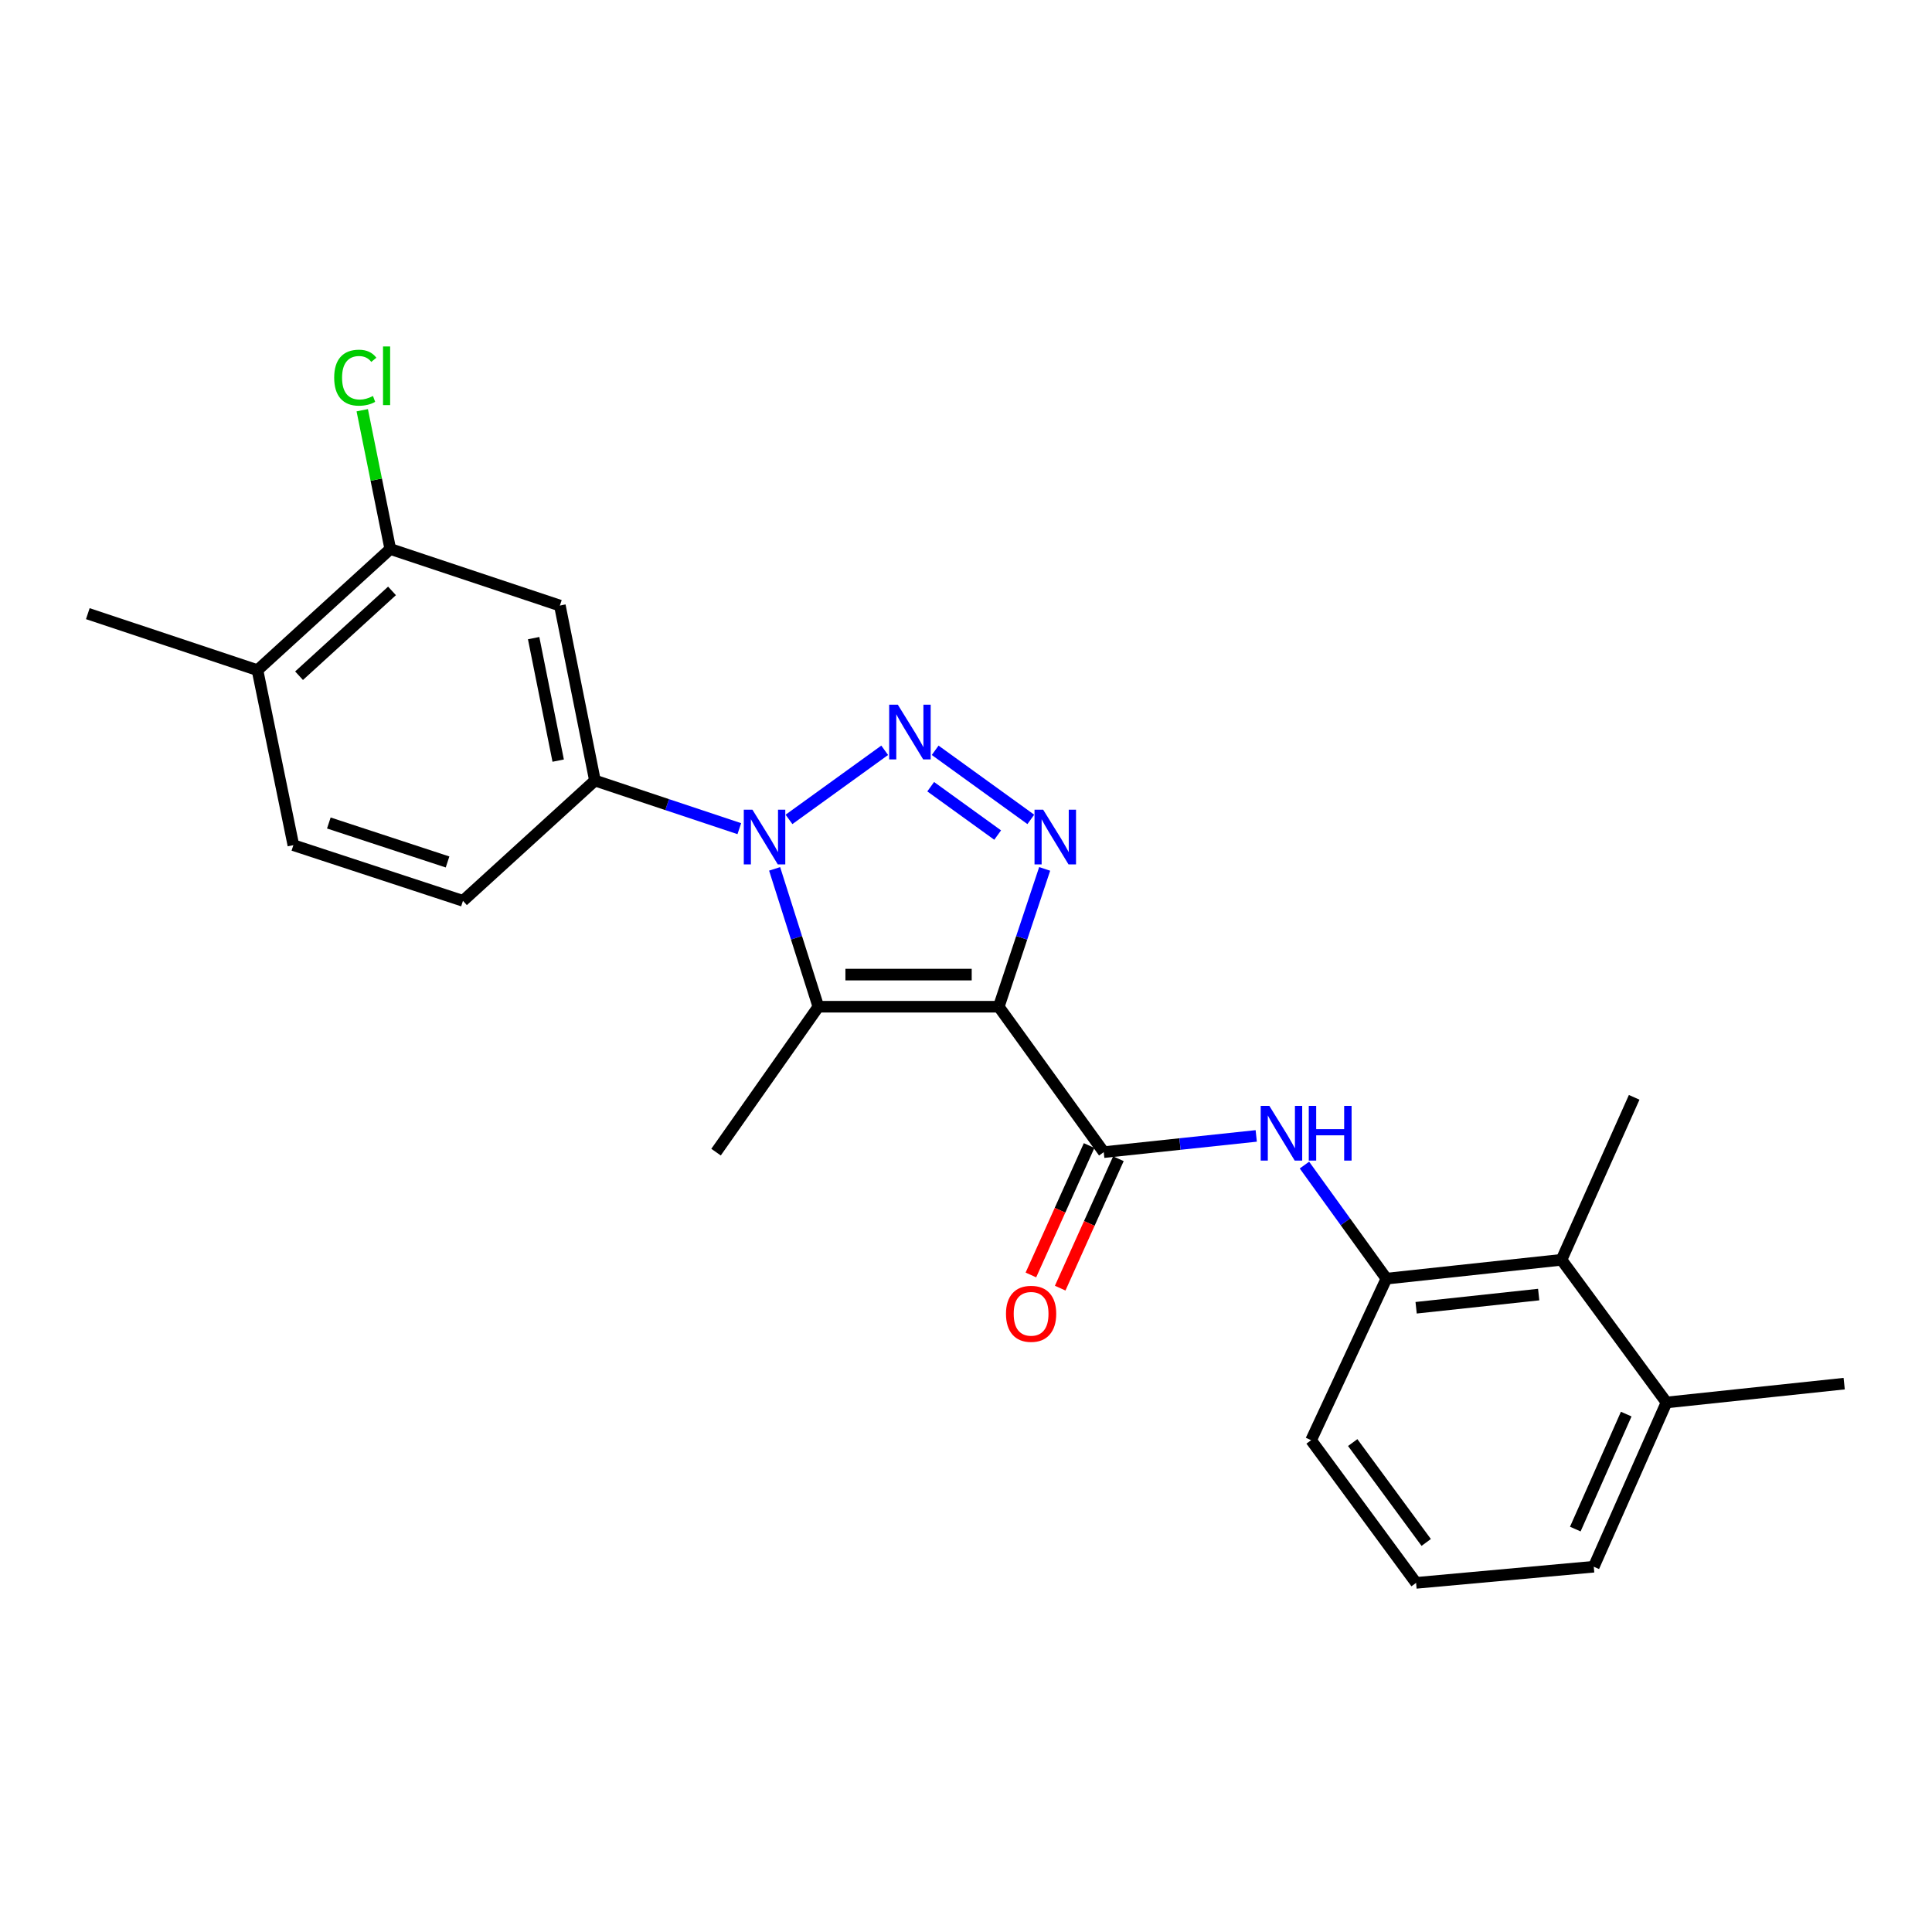 <?xml version='1.0' encoding='iso-8859-1'?>
<svg version='1.1' baseProfile='full'
              xmlns='http://www.w3.org/2000/svg'
                      xmlns:rdkit='http://www.rdkit.org/xml'
                      xmlns:xlink='http://www.w3.org/1999/xlink'
                  xml:space='preserve'
width='1000px' height='1000px' viewBox='0 0 1000 1000'>
<!-- END OF HEADER -->
<rect style='opacity:1.0;fill:#FFFFFF;stroke:none' width='1000' height='1000' x='0' y='0'> </rect>
<path class='bond-2' d='M 516.96,521.079 L 528.839,485.407' style='fill:none;fill-rule:evenodd;stroke:#000000;stroke-width:6px;stroke-linecap:butt;stroke-linejoin:miter;stroke-opacity:1' />
<path class='bond-2' d='M 528.839,485.407 L 540.718,449.735' style='fill:none;fill-rule:evenodd;stroke:#0000FF;stroke-width:6px;stroke-linecap:butt;stroke-linejoin:miter;stroke-opacity:1' />
<path class='bond-3' d='M 516.96,521.079 L 423.58,521.079' style='fill:none;fill-rule:evenodd;stroke:#000000;stroke-width:6px;stroke-linecap:butt;stroke-linejoin:miter;stroke-opacity:1' />
<path class='bond-3' d='M 502.953,504.452 L 437.587,504.452' style='fill:none;fill-rule:evenodd;stroke:#000000;stroke-width:6px;stroke-linecap:butt;stroke-linejoin:miter;stroke-opacity:1' />
<path class='bond-4' d='M 516.96,521.079 L 571.302,596.344' style='fill:none;fill-rule:evenodd;stroke:#000000;stroke-width:6px;stroke-linecap:butt;stroke-linejoin:miter;stroke-opacity:1' />
<path class='bond-0' d='M 484.037,388.352 L 533.547,424.118' style='fill:none;fill-rule:evenodd;stroke:#0000FF;stroke-width:6px;stroke-linecap:butt;stroke-linejoin:miter;stroke-opacity:1' />
<path class='bond-0' d='M 481.727,407.195 L 516.384,432.231' style='fill:none;fill-rule:evenodd;stroke:#0000FF;stroke-width:6px;stroke-linecap:butt;stroke-linejoin:miter;stroke-opacity:1' />
<path class='bond-24' d='M 457.916,388.349 L 408.379,424.12' style='fill:none;fill-rule:evenodd;stroke:#0000FF;stroke-width:6px;stroke-linecap:butt;stroke-linejoin:miter;stroke-opacity:1' />
<path class='bond-1' d='M 400.944,449.724 L 412.262,485.402' style='fill:none;fill-rule:evenodd;stroke:#0000FF;stroke-width:6px;stroke-linecap:butt;stroke-linejoin:miter;stroke-opacity:1' />
<path class='bond-1' d='M 412.262,485.402 L 423.58,521.079' style='fill:none;fill-rule:evenodd;stroke:#000000;stroke-width:6px;stroke-linecap:butt;stroke-linejoin:miter;stroke-opacity:1' />
<path class='bond-5' d='M 382.668,428.912 L 345.304,416.464' style='fill:none;fill-rule:evenodd;stroke:#0000FF;stroke-width:6px;stroke-linecap:butt;stroke-linejoin:miter;stroke-opacity:1' />
<path class='bond-5' d='M 345.304,416.464 L 307.94,404.016' style='fill:none;fill-rule:evenodd;stroke:#000000;stroke-width:6px;stroke-linecap:butt;stroke-linejoin:miter;stroke-opacity:1' />
<path class='bond-16' d='M 423.58,521.079 L 370.623,596.344' style='fill:none;fill-rule:evenodd;stroke:#000000;stroke-width:6px;stroke-linecap:butt;stroke-linejoin:miter;stroke-opacity:1' />
<path class='bond-6' d='M 571.302,596.344 L 610.764,592.147' style='fill:none;fill-rule:evenodd;stroke:#000000;stroke-width:6px;stroke-linecap:butt;stroke-linejoin:miter;stroke-opacity:1' />
<path class='bond-6' d='M 610.764,592.147 L 650.225,587.95' style='fill:none;fill-rule:evenodd;stroke:#0000FF;stroke-width:6px;stroke-linecap:butt;stroke-linejoin:miter;stroke-opacity:1' />
<path class='bond-11' d='M 563.72,592.934 L 548.654,626.426' style='fill:none;fill-rule:evenodd;stroke:#000000;stroke-width:6px;stroke-linecap:butt;stroke-linejoin:miter;stroke-opacity:1' />
<path class='bond-11' d='M 548.654,626.426 L 533.588,659.919' style='fill:none;fill-rule:evenodd;stroke:#FF0000;stroke-width:6px;stroke-linecap:butt;stroke-linejoin:miter;stroke-opacity:1' />
<path class='bond-11' d='M 578.884,599.755 L 563.818,633.247' style='fill:none;fill-rule:evenodd;stroke:#000000;stroke-width:6px;stroke-linecap:butt;stroke-linejoin:miter;stroke-opacity:1' />
<path class='bond-11' d='M 563.818,633.247 L 548.752,666.74' style='fill:none;fill-rule:evenodd;stroke:#FF0000;stroke-width:6px;stroke-linecap:butt;stroke-linejoin:miter;stroke-opacity:1' />
<path class='bond-7' d='M 307.94,404.016 L 289.788,313.436' style='fill:none;fill-rule:evenodd;stroke:#000000;stroke-width:6px;stroke-linecap:butt;stroke-linejoin:miter;stroke-opacity:1' />
<path class='bond-7' d='M 288.914,393.696 L 276.208,330.289' style='fill:none;fill-rule:evenodd;stroke:#000000;stroke-width:6px;stroke-linecap:butt;stroke-linejoin:miter;stroke-opacity:1' />
<path class='bond-12' d='M 307.94,404.016 L 239.63,466.275' style='fill:none;fill-rule:evenodd;stroke:#000000;stroke-width:6px;stroke-linecap:butt;stroke-linejoin:miter;stroke-opacity:1' />
<path class='bond-8' d='M 675.175,603.043 L 696.393,632.435' style='fill:none;fill-rule:evenodd;stroke:#0000FF;stroke-width:6px;stroke-linecap:butt;stroke-linejoin:miter;stroke-opacity:1' />
<path class='bond-8' d='M 696.393,632.435 L 717.611,661.827' style='fill:none;fill-rule:evenodd;stroke:#000000;stroke-width:6px;stroke-linecap:butt;stroke-linejoin:miter;stroke-opacity:1' />
<path class='bond-9' d='M 289.788,313.436 L 202.007,284.163' style='fill:none;fill-rule:evenodd;stroke:#000000;stroke-width:6px;stroke-linecap:butt;stroke-linejoin:miter;stroke-opacity:1' />
<path class='bond-10' d='M 717.611,661.827 L 808.237,652.072' style='fill:none;fill-rule:evenodd;stroke:#000000;stroke-width:6px;stroke-linecap:butt;stroke-linejoin:miter;stroke-opacity:1' />
<path class='bond-10' d='M 732.984,676.895 L 796.422,670.067' style='fill:none;fill-rule:evenodd;stroke:#000000;stroke-width:6px;stroke-linecap:butt;stroke-linejoin:miter;stroke-opacity:1' />
<path class='bond-18' d='M 717.611,661.827 L 678.62,745.451' style='fill:none;fill-rule:evenodd;stroke:#000000;stroke-width:6px;stroke-linecap:butt;stroke-linejoin:miter;stroke-opacity:1' />
<path class='bond-17' d='M 202.007,284.163 L 194.751,248.248' style='fill:none;fill-rule:evenodd;stroke:#000000;stroke-width:6px;stroke-linecap:butt;stroke-linejoin:miter;stroke-opacity:1' />
<path class='bond-17' d='M 194.751,248.248 L 187.495,212.333' style='fill:none;fill-rule:evenodd;stroke:#00CC00;stroke-width:6px;stroke-linecap:butt;stroke-linejoin:miter;stroke-opacity:1' />
<path class='bond-26' d='M 202.007,284.163 L 133.273,346.874' style='fill:none;fill-rule:evenodd;stroke:#000000;stroke-width:6px;stroke-linecap:butt;stroke-linejoin:miter;stroke-opacity:1' />
<path class='bond-26' d='M 202.904,305.852 L 154.79,349.75' style='fill:none;fill-rule:evenodd;stroke:#000000;stroke-width:6px;stroke-linecap:butt;stroke-linejoin:miter;stroke-opacity:1' />
<path class='bond-14' d='M 808.237,652.072 L 862.58,725.915' style='fill:none;fill-rule:evenodd;stroke:#000000;stroke-width:6px;stroke-linecap:butt;stroke-linejoin:miter;stroke-opacity:1' />
<path class='bond-20' d='M 808.237,652.072 L 845.851,567.977' style='fill:none;fill-rule:evenodd;stroke:#000000;stroke-width:6px;stroke-linecap:butt;stroke-linejoin:miter;stroke-opacity:1' />
<path class='bond-15' d='M 239.63,466.275 L 151.849,437.455' style='fill:none;fill-rule:evenodd;stroke:#000000;stroke-width:6px;stroke-linecap:butt;stroke-linejoin:miter;stroke-opacity:1' />
<path class='bond-15' d='M 231.65,446.154 L 170.203,425.98' style='fill:none;fill-rule:evenodd;stroke:#000000;stroke-width:6px;stroke-linecap:butt;stroke-linejoin:miter;stroke-opacity:1' />
<path class='bond-13' d='M 133.273,346.874 L 151.849,437.455' style='fill:none;fill-rule:evenodd;stroke:#000000;stroke-width:6px;stroke-linecap:butt;stroke-linejoin:miter;stroke-opacity:1' />
<path class='bond-22' d='M 133.273,346.874 L 45.455,317.629' style='fill:none;fill-rule:evenodd;stroke:#000000;stroke-width:6px;stroke-linecap:butt;stroke-linejoin:miter;stroke-opacity:1' />
<path class='bond-23' d='M 862.58,725.915 L 954.545,716.169' style='fill:none;fill-rule:evenodd;stroke:#000000;stroke-width:6px;stroke-linecap:butt;stroke-linejoin:miter;stroke-opacity:1' />
<path class='bond-25' d='M 862.58,725.915 L 824.929,810.934' style='fill:none;fill-rule:evenodd;stroke:#000000;stroke-width:6px;stroke-linecap:butt;stroke-linejoin:miter;stroke-opacity:1' />
<path class='bond-25' d='M 841.729,731.935 L 815.373,791.449' style='fill:none;fill-rule:evenodd;stroke:#000000;stroke-width:6px;stroke-linecap:butt;stroke-linejoin:miter;stroke-opacity:1' />
<path class='bond-19' d='M 678.62,745.451 L 732.963,819.294' style='fill:none;fill-rule:evenodd;stroke:#000000;stroke-width:6px;stroke-linecap:butt;stroke-linejoin:miter;stroke-opacity:1' />
<path class='bond-19' d='M 700.163,746.673 L 738.203,798.362' style='fill:none;fill-rule:evenodd;stroke:#000000;stroke-width:6px;stroke-linecap:butt;stroke-linejoin:miter;stroke-opacity:1' />
<path class='bond-21' d='M 732.963,819.294 L 824.929,810.934' style='fill:none;fill-rule:evenodd;stroke:#000000;stroke-width:6px;stroke-linecap:butt;stroke-linejoin:miter;stroke-opacity:1' />
<path  class='atom-1' d='M 464.717 364.758
L 473.997 379.758
Q 474.917 381.238, 476.397 383.918
Q 477.877 386.598, 477.957 386.758
L 477.957 364.758
L 481.717 364.758
L 481.717 393.078
L 477.837 393.078
L 467.877 376.678
Q 466.717 374.758, 465.477 372.558
Q 464.277 370.358, 463.917 369.678
L 463.917 393.078
L 460.237 393.078
L 460.237 364.758
L 464.717 364.758
' fill='#0000FF'/>
<path  class='atom-2' d='M 389.461 419.101
L 398.741 434.101
Q 399.661 435.581, 401.141 438.261
Q 402.621 440.941, 402.701 441.101
L 402.701 419.101
L 406.461 419.101
L 406.461 447.421
L 402.581 447.421
L 392.621 431.021
Q 391.461 429.101, 390.221 426.901
Q 389.021 424.701, 388.661 424.021
L 388.661 447.421
L 384.981 447.421
L 384.981 419.101
L 389.461 419.101
' fill='#0000FF'/>
<path  class='atom-3' d='M 539.945 419.101
L 549.225 434.101
Q 550.145 435.581, 551.625 438.261
Q 553.105 440.941, 553.185 441.101
L 553.185 419.101
L 556.945 419.101
L 556.945 447.421
L 553.065 447.421
L 543.105 431.021
Q 541.945 429.101, 540.705 426.901
Q 539.505 424.701, 539.145 424.021
L 539.145 447.421
L 535.465 447.421
L 535.465 419.101
L 539.945 419.101
' fill='#0000FF'/>
<path  class='atom-7' d='M 657.017 572.402
L 666.297 587.402
Q 667.217 588.882, 668.697 591.562
Q 670.177 594.242, 670.257 594.402
L 670.257 572.402
L 674.017 572.402
L 674.017 600.722
L 670.137 600.722
L 660.177 584.322
Q 659.017 582.402, 657.777 580.202
Q 656.577 578.002, 656.217 577.322
L 656.217 600.722
L 652.537 600.722
L 652.537 572.402
L 657.017 572.402
' fill='#0000FF'/>
<path  class='atom-7' d='M 677.417 572.402
L 681.257 572.402
L 681.257 584.442
L 695.737 584.442
L 695.737 572.402
L 699.577 572.402
L 699.577 600.722
L 695.737 600.722
L 695.737 587.642
L 681.257 587.642
L 681.257 600.722
L 677.417 600.722
L 677.417 572.402
' fill='#0000FF'/>
<path  class='atom-12' d='M 520.697 680.021
Q 520.697 673.221, 524.057 669.421
Q 527.417 665.621, 533.697 665.621
Q 539.977 665.621, 543.337 669.421
Q 546.697 673.221, 546.697 680.021
Q 546.697 686.901, 543.297 690.821
Q 539.897 694.701, 533.697 694.701
Q 527.457 694.701, 524.057 690.821
Q 520.697 686.941, 520.697 680.021
M 533.697 691.501
Q 538.017 691.501, 540.337 688.621
Q 542.697 685.701, 542.697 680.021
Q 542.697 674.461, 540.337 671.661
Q 538.017 668.821, 533.697 668.821
Q 529.377 668.821, 527.017 671.621
Q 524.697 674.421, 524.697 680.021
Q 524.697 685.741, 527.017 688.621
Q 529.377 691.501, 533.697 691.501
' fill='#FF0000'/>
<path  class='atom-18' d='M 172.973 195.486
Q 172.973 188.446, 176.253 184.766
Q 179.573 181.046, 185.853 181.046
Q 191.693 181.046, 194.813 185.166
L 192.173 187.326
Q 189.893 184.326, 185.853 184.326
Q 181.573 184.326, 179.293 187.206
Q 177.053 190.046, 177.053 195.486
Q 177.053 201.086, 179.373 203.966
Q 181.733 206.846, 186.293 206.846
Q 189.413 206.846, 193.053 204.966
L 194.173 207.966
Q 192.693 208.926, 190.453 209.486
Q 188.213 210.046, 185.733 210.046
Q 179.573 210.046, 176.253 206.286
Q 172.973 202.526, 172.973 195.486
' fill='#00CC00'/>
<path  class='atom-18' d='M 198.253 179.326
L 201.933 179.326
L 201.933 209.686
L 198.253 209.686
L 198.253 179.326
' fill='#00CC00'/>
</svg>
